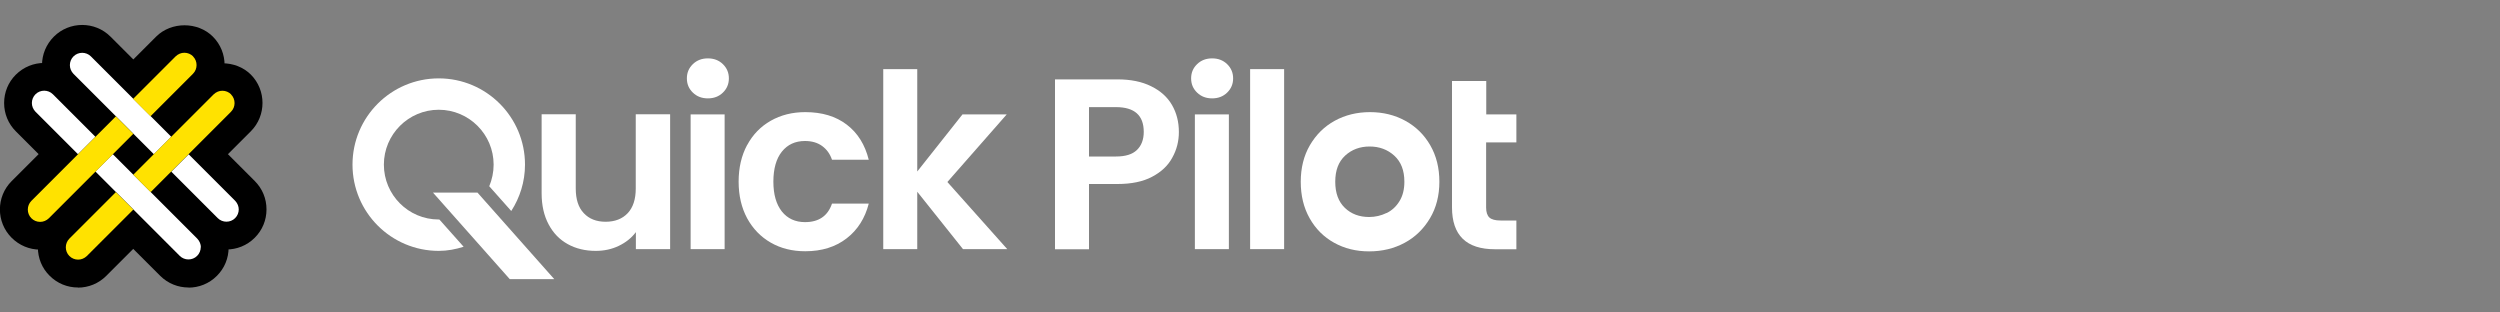 <?xml version="1.0" encoding="UTF-8"?>
<svg id="_レイヤー_1" data-name="レイヤー 1" xmlns="http://www.w3.org/2000/svg" viewBox="0 0 200 25">
  <rect x="0" y="0" width="200" height="25" fill="#808080" stroke="none"/>
  <defs>
    <style>
      .cls-1 {
        fill: #ffe200;
      }

      .cls-2 {
        fill: #fff;
      }
    </style>
  </defs>
  <g>
    <g>
      <path d="M12.3,14.56h0c-.59,0-1.16-.23-1.57-.65l-6.43-6.43c-.61-.61-.94-1.41-.94-2.27s.34-1.67.95-2.28c1.24-1.24,3.28-1.25,4.53,0l6.43,6.43c.87.87.87,2.28,0,3.15l-1.4,1.4c-.42.42-.98.65-1.57.65Z"/>
      <path d="M18.12,19.97c-.82,0-1.64-.31-2.27-.94l-3.72-3.72c-.87-.87-.87-2.28,0-3.15l1.39-1.4c.42-.42.98-.65,1.57-.65h0c.59,0,1.16.23,1.57.65l3.72,3.72c.61.61.94,1.41.94,2.27s-.33,1.66-.94,2.27c-.63.63-1.45.94-2.27.94ZM17.24,17.63h.02-.02Z"/>
      <path d="M15.08,23c-.82,0-1.64-.31-2.27-.94l-6.76-6.75c-.42-.42-.65-.98-.65-1.57s.23-1.16.65-1.57l1.39-1.39c.87-.87,2.28-.87,3.15,0l6.76,6.75c.61.61.94,1.41.94,2.27s-.33,1.66-.94,2.27c-.63.63-1.45.94-2.27.94ZM14.21,20.67h.02-.02Z"/>
      <path d="M6.24,14.56c-.57,0-1.14-.22-1.57-.65l-3.4-3.4c-.61-.61-.94-1.41-.94-2.27s.33-1.66.93-2.26c1.26-1.26,3.29-1.26,4.54,0l3.4,3.4c.87.87.87,2.28,0,3.15l-1.39,1.39c-.43.44-1,.65-1.57.65Z"/>
      <path d="M6.24,23c-.86,0-1.66-.33-2.27-.94-.61-.6-.94-1.41-.94-2.27,0-.86.33-1.67.94-2.27l3.72-3.72c.42-.42.98-.65,1.57-.65h0c.59,0,1.16.23,1.57.65l1.39,1.4c.87.87.87,2.28,0,3.15l-3.72,3.72c-.61.61-1.42.94-2.27.94Z"/>
      <path d="M12.06,17.59c-.57,0-1.14-.22-1.57-.65l-1.39-1.39c-.87-.87-.87-2.28,0-3.15l6.43-6.43c1.21-1.21,3.33-1.21,4.54,0,0,0,0,0,0,0,1.24,1.25,1.24,3.28,0,4.53l-6.43,6.43c-.44.43-1,.65-1.57.65Z"/>
      <path d="M3.21,19.97c-.86,0-1.67-.34-2.28-.95-1.25-1.25-1.25-3.28,0-4.53l6.76-6.75c.87-.87,2.28-.87,3.15,0l1.39,1.39c.87.87.87,2.28,0,3.15l-6.76,6.76c-.6.61-1.41.94-2.27.94ZM2.33,15.88s0,0,0,0h0Z"/>
      <path d="M12.06,11.53c-.57,0-1.14-.22-1.57-.65l-1.4-1.4c-.87-.87-.87-2.28,0-3.15l3.4-3.4c1.21-1.21,3.33-1.21,4.54,0,1.25,1.25,1.25,3.29,0,4.54l-3.4,3.4c-.43.44-1,.65-1.57.65Z"/>
    </g>
    <g>
      <path class="cls-2" d="M13.7,10.94l-1.64-1.64-1.39-1.39-3.4-3.4c-.38-.38-1.01-.38-1.39,0-.19.19-.29.44-.29.7s.1.5.29.7l3.4,3.4,1.39,1.39,1.64,1.64,1.39-1.39Z"/>
      <path class="cls-2" d="M19.1,16.76c0-.25-.1-.5-.29-.7l-3.72-3.72-1.39,1.39,3.72,3.72c.38.38,1.01.38,1.39,0,.19-.19.29-.44.29-.7Z"/>
      <path class="cls-2" d="M16.07,19.79c0-.25-.1-.5-.29-.7l-6.76-6.76-1.39,1.39,1.64,1.64,1.39,1.39,3.72,3.72c.38.38,1.01.38,1.39,0,.19-.19.29-.44.29-.7Z"/>
      <path class="cls-2" d="M7.63,10.94l-3.4-3.4c-.38-.38-1.01-.38-1.39,0-.19.19-.29.44-.29.7s.1.5.29.7l3.4,3.4,1.39-1.39Z"/>
      <path class="cls-1" d="M10.66,16.76l-1.39-1.39-3.72,3.72c-.38.38-.38,1.01,0,1.39.19.19.44.29.7.29s.5-.1.7-.29l3.72-3.72Z"/>
      <path class="cls-1" d="M18.49,7.55c-.19-.19-.44-.29-.7-.29s-.5.1-.7.29l-6.43,6.43,1.39,1.39,1.64-1.64,1.39-1.39,3.4-3.4c.38-.38.38-1.01,0-1.39Z"/>
      <path class="cls-1" d="M10.66,10.7l-1.39-1.39-6.76,6.76c-.38.38-.38,1.01,0,1.39.19.19.44.29.7.29s.5-.1.7-.29l3.72-3.72,1.39-1.39,1.64-1.64Z"/>
      <path class="cls-1" d="M15.45,4.51c-.19-.19-.44-.29-.7-.29s-.5.1-.7.29l-3.4,3.4,1.39,1.39,3.4-3.4c.38-.38.38-1.01,0-1.39Z"/>
    </g>
  </g>
  <g>
    <path class="cls-2" d="M53.61,9.15v10.78h-2.74v-1.36c-.35.47-.81.83-1.37,1.1-.56.27-1.18.4-1.84.4-.84,0-1.59-.18-2.24-.54-.65-.36-1.16-.88-1.53-1.58-.37-.69-.56-1.52-.56-2.48v-6.33h2.73v5.94c0,.86.21,1.52.64,1.97.43.46,1.01.69,1.75.69s1.34-.23,1.77-.69c.43-.46.64-1.12.64-1.97v-5.94h2.74Z"/>
    <path class="cls-2" d="M55.43,7.41c-.32-.31-.48-.68-.48-1.14s.16-.83.48-1.14c.32-.31.72-.46,1.2-.46s.88.15,1.2.46.48.69.48,1.14-.16.83-.48,1.14-.72.46-1.2.46-.88-.15-1.2-.46ZM57.97,9.15v10.78h-2.72v-10.78h2.72Z"/>
    <path class="cls-2" d="M59.77,11.61c.45-.84,1.08-1.49,1.89-1.95s1.73-.69,2.76-.69c1.34,0,2.44.33,3.32,1,.88.67,1.46,1.61,1.76,2.81h-2.94c-.16-.47-.42-.83-.79-1.1s-.83-.4-1.37-.4c-.78,0-1.39.28-1.85.85-.45.56-.68,1.37-.68,2.4s.23,1.82.68,2.39c.45.56,1.07.85,1.85.85,1.1,0,1.82-.49,2.16-1.48h2.94c-.3,1.17-.89,2.1-1.77,2.78s-1.98,1.03-3.31,1.03c-1.04,0-1.96-.23-2.76-.69s-1.43-1.11-1.89-1.95c-.45-.84-.68-1.81-.68-2.93s.23-2.09.68-2.93Z"/>
    <path class="cls-2" d="M77.04,19.93l-3.66-4.59v4.59h-2.72V5.53h2.72v8.19l3.62-4.57h3.54l-4.75,5.41,4.79,5.37h-3.54Z"/>
    <path class="cls-2" d="M93.79,12.6c-.34.64-.88,1.15-1.62,1.54-.73.39-1.66.58-2.77.58h-2.28v5.22h-2.72V6.35h5c1.05,0,1.95.18,2.69.55.74.36,1.3.86,1.67,1.5s.55,1.36.55,2.16c0,.73-.17,1.41-.52,2.04ZM90.95,12c.36-.34.55-.83.55-1.45,0-1.32-.74-1.98-2.22-1.98h-2.16v3.95h2.16c.75,0,1.31-.17,1.67-.52Z"/>
    <path class="cls-2" d="M95.77,7.41c-.32-.31-.48-.68-.48-1.14s.16-.83.48-1.14c.32-.31.72-.46,1.2-.46s.88.15,1.2.46.48.69.48,1.14-.16.83-.48,1.14-.72.46-1.2.46-.88-.15-1.2-.46ZM98.31,9.15v10.78h-2.72v-10.78h2.72Z"/>
    <path class="cls-2" d="M102.73,5.53v14.4h-2.72V5.53h2.72Z"/>
    <path class="cls-2" d="M106.73,19.42c-.83-.46-1.48-1.11-1.96-1.96s-.71-1.82-.71-2.92.24-2.08.73-2.92c.49-.84,1.15-1.5,1.99-1.96s1.78-.69,2.82-.69,1.98.23,2.82.69,1.51,1.11,2,1.96.73,1.82.73,2.92-.25,2.08-.75,2.92c-.5.84-1.17,1.5-2.02,1.96-.85.46-1.8.69-2.85.69s-1.97-.23-2.8-.69ZM110.92,17.05c.43-.21.78-.53,1.04-.96.26-.42.39-.94.39-1.55,0-.91-.27-1.6-.81-2.09-.54-.49-1.2-.73-1.97-.73s-1.43.24-1.96.73c-.53.49-.79,1.18-.79,2.09s.26,1.6.77,2.09c.51.49,1.16.73,1.94.73.49,0,.96-.11,1.39-.32Z"/>
    <path class="cls-2" d="M118.89,11.39v5.22c0,.36.09.63.26.79.18.16.47.24.89.24h1.27v2.3h-1.71c-2.3,0-3.44-1.12-3.44-3.35V6.48h2.74v2.67h2.41v2.24h-2.41Z"/>
    <g>
      <polygon class="cls-2" points="38.2 15.41 34.64 15.41 40.78 22.33 44.34 22.33 38.2 15.41"/>
      <path class="cls-2" d="M35.15,17.56s-.03,0-.05,0c-2.43,0-4.39-1.97-4.39-4.39s1.97-4.39,4.39-4.39,4.39,1.97,4.39,4.39c0,.61-.13,1.2-.35,1.73l1.76,1.98c.69-1.07,1.1-2.34,1.1-3.71,0-3.81-3.09-6.9-6.9-6.9s-6.9,3.09-6.9,6.9,3.09,6.9,6.9,6.9c.7,0,1.36-.13,1.99-.33l-1.94-2.18Z"/>
    </g>
  </g>
</svg>